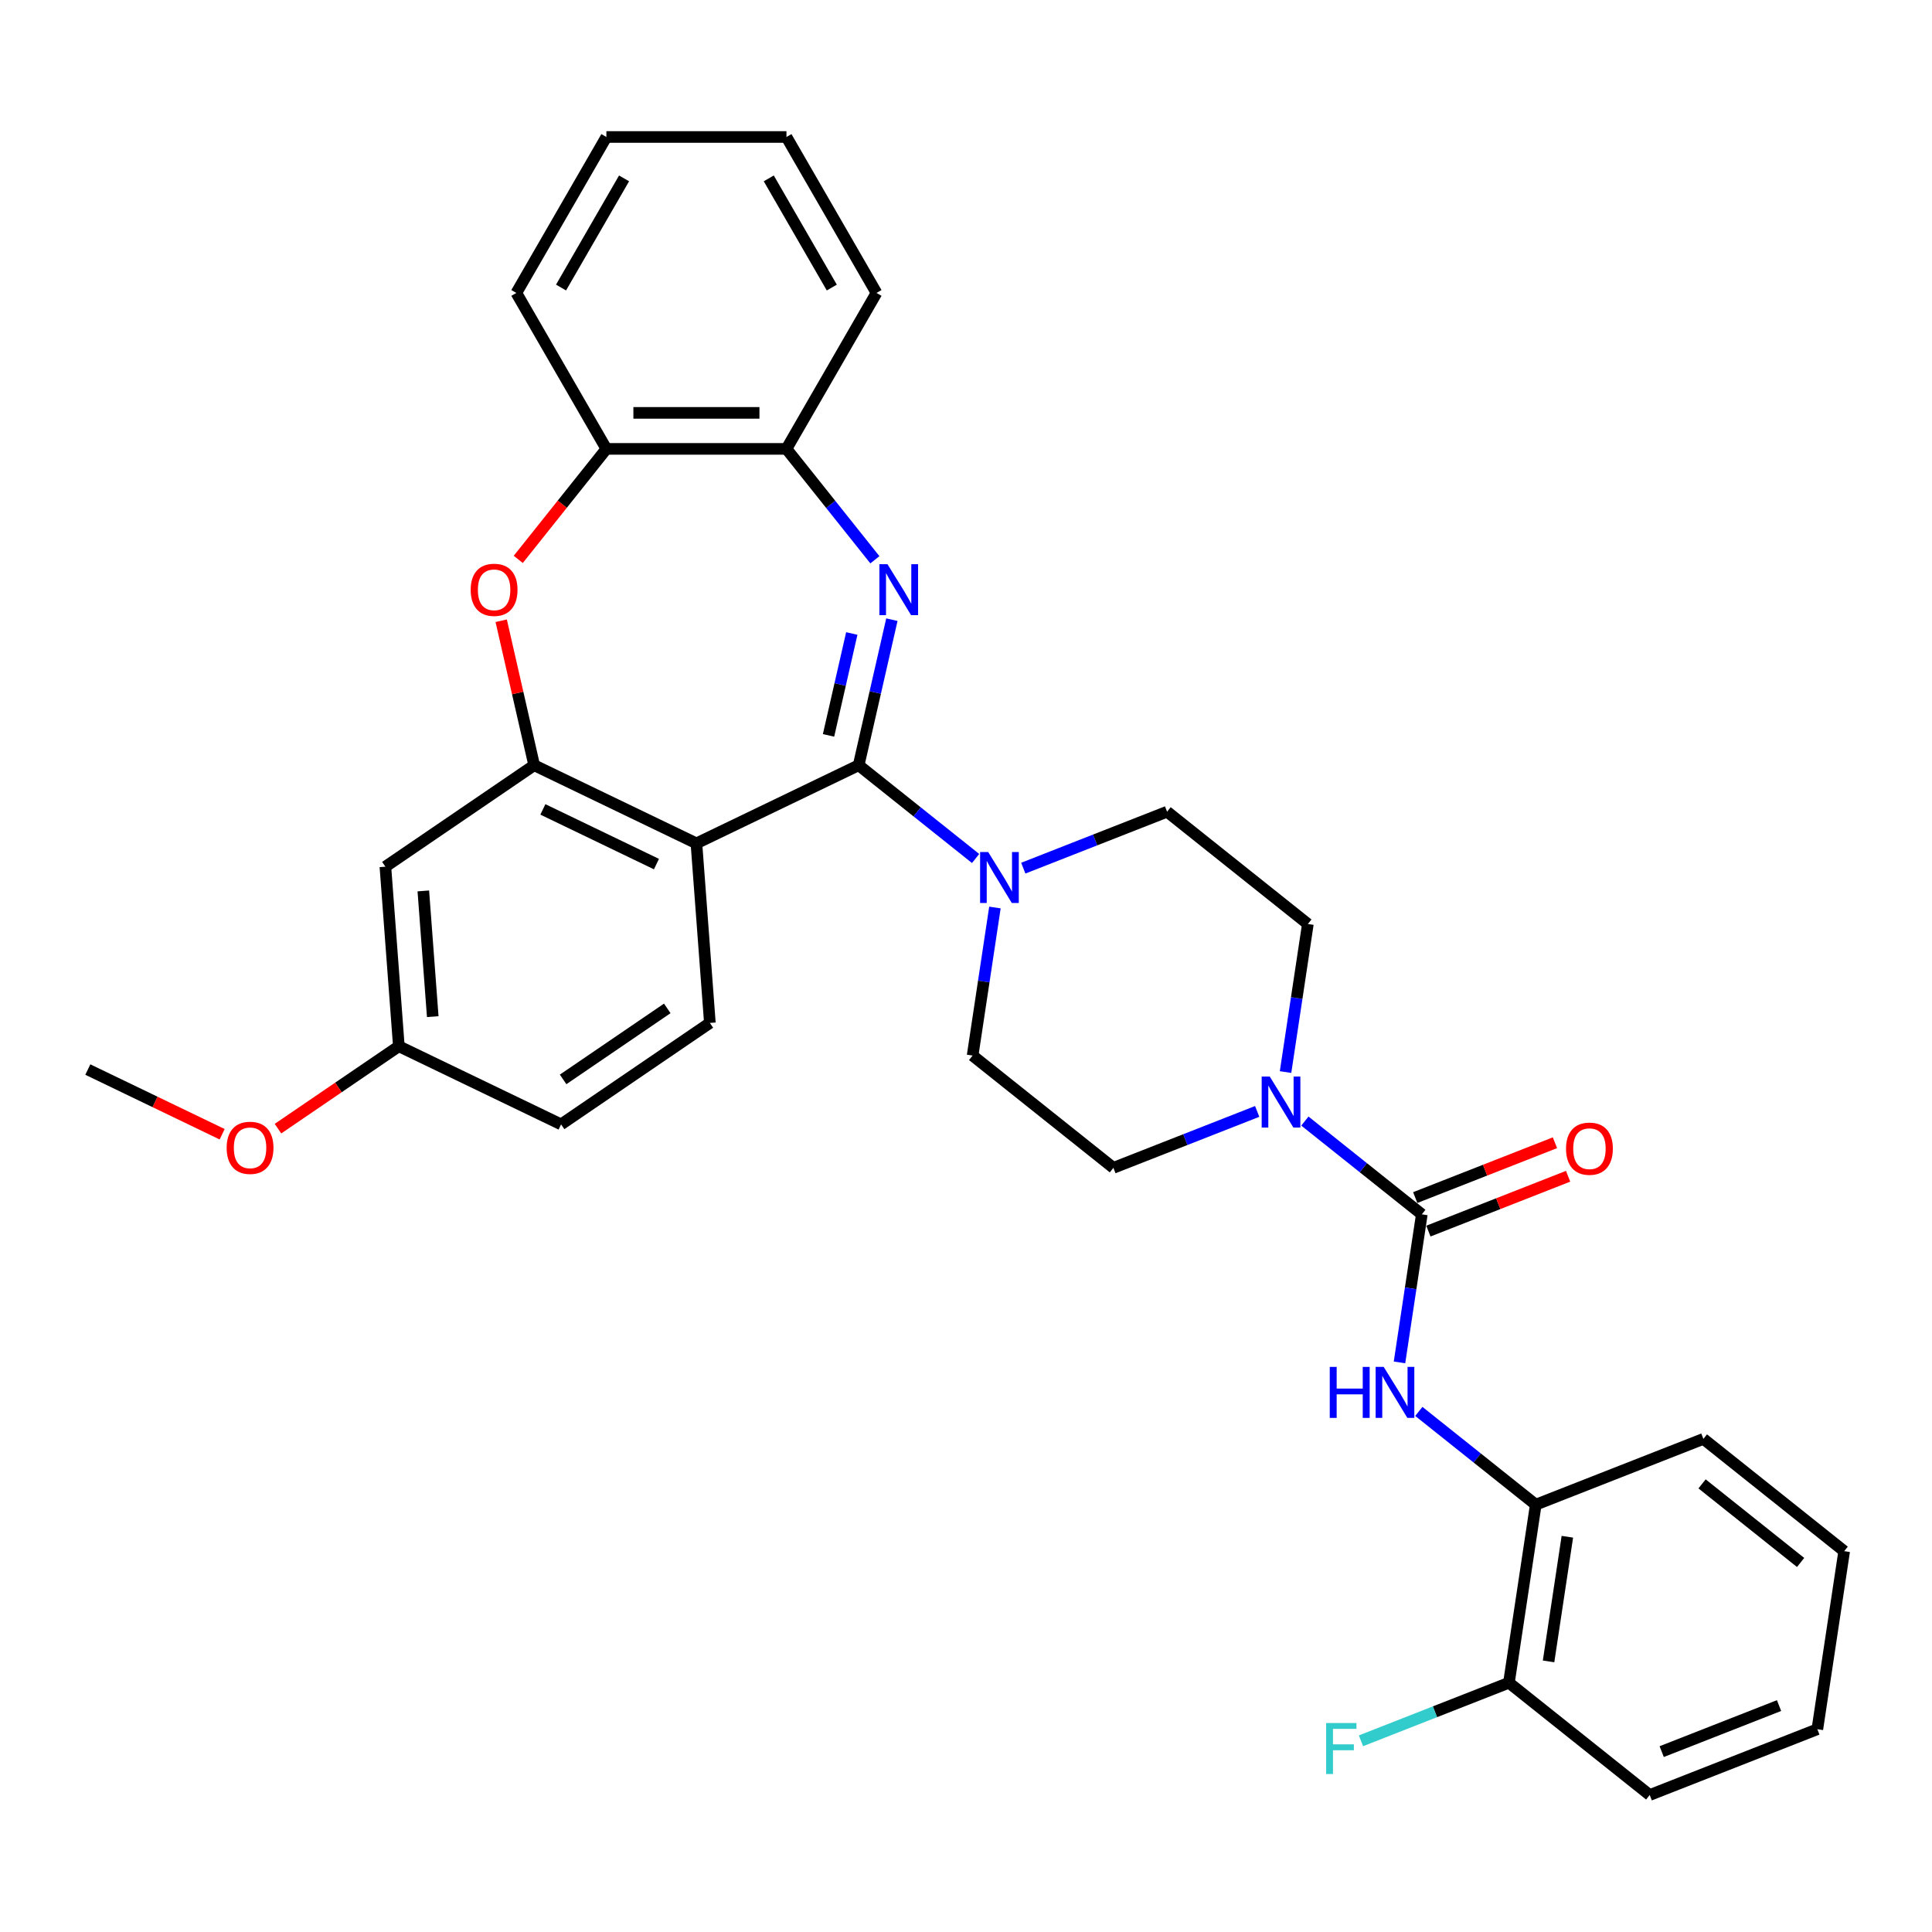 <?xml version='1.0' encoding='iso-8859-1'?>
<svg version='1.1' baseProfile='full'
              xmlns='http://www.w3.org/2000/svg'
                      xmlns:rdkit='http://www.rdkit.org/xml'
                      xmlns:xlink='http://www.w3.org/1999/xlink'
                  xml:space='preserve'
width='1000px' height='1000px' viewBox='0 0 1000 1000'>
<!-- END OF HEADER -->
<rect style='opacity:1.0;fill:#FFFFFF;stroke:none' width='1000' height='1000' x='0' y='0'> </rect>
<path class='bond-0' d='M 444.441,396.084 L 453.039,358.413' style='fill:none;fill-rule:evenodd;stroke:#000000;stroke-width:6px;stroke-linecap:butt;stroke-linejoin:miter;stroke-opacity:1' />
<path class='bond-0' d='M 453.039,358.413 L 461.637,320.742' style='fill:none;fill-rule:evenodd;stroke:#0000FF;stroke-width:6px;stroke-linecap:butt;stroke-linejoin:miter;stroke-opacity:1' />
<path class='bond-0' d='M 428.846,380.635 L 434.865,354.265' style='fill:none;fill-rule:evenodd;stroke:#000000;stroke-width:6px;stroke-linecap:butt;stroke-linejoin:miter;stroke-opacity:1' />
<path class='bond-0' d='M 434.865,354.265 L 440.884,327.896' style='fill:none;fill-rule:evenodd;stroke:#0000FF;stroke-width:6px;stroke-linecap:butt;stroke-linejoin:miter;stroke-opacity:1' />
<path class='bond-1' d='M 444.441,396.084 L 360.464,436.525' style='fill:none;fill-rule:evenodd;stroke:#000000;stroke-width:6px;stroke-linecap:butt;stroke-linejoin:miter;stroke-opacity:1' />
<path class='bond-4' d='M 444.441,396.084 L 474.707,420.22' style='fill:none;fill-rule:evenodd;stroke:#000000;stroke-width:6px;stroke-linecap:butt;stroke-linejoin:miter;stroke-opacity:1' />
<path class='bond-4' d='M 474.707,420.22 L 504.972,444.356' style='fill:none;fill-rule:evenodd;stroke:#0000FF;stroke-width:6px;stroke-linecap:butt;stroke-linejoin:miter;stroke-opacity:1' />
<path class='bond-8' d='M 452.841,289.74 L 429.954,261.041' style='fill:none;fill-rule:evenodd;stroke:#0000FF;stroke-width:6px;stroke-linecap:butt;stroke-linejoin:miter;stroke-opacity:1' />
<path class='bond-8' d='M 429.954,261.041 L 407.068,232.342' style='fill:none;fill-rule:evenodd;stroke:#000000;stroke-width:6px;stroke-linecap:butt;stroke-linejoin:miter;stroke-opacity:1' />
<path class='bond-2' d='M 360.464,436.525 L 276.488,396.084' style='fill:none;fill-rule:evenodd;stroke:#000000;stroke-width:6px;stroke-linecap:butt;stroke-linejoin:miter;stroke-opacity:1' />
<path class='bond-2' d='M 339.78,447.254 L 280.996,418.946' style='fill:none;fill-rule:evenodd;stroke:#000000;stroke-width:6px;stroke-linecap:butt;stroke-linejoin:miter;stroke-opacity:1' />
<path class='bond-10' d='M 360.464,436.525 L 367.43,529.471' style='fill:none;fill-rule:evenodd;stroke:#000000;stroke-width:6px;stroke-linecap:butt;stroke-linejoin:miter;stroke-opacity:1' />
<path class='bond-5' d='M 276.488,396.084 L 267.954,358.693' style='fill:none;fill-rule:evenodd;stroke:#000000;stroke-width:6px;stroke-linecap:butt;stroke-linejoin:miter;stroke-opacity:1' />
<path class='bond-5' d='M 267.954,358.693 L 259.419,321.302' style='fill:none;fill-rule:evenodd;stroke:#FF0000;stroke-width:6px;stroke-linecap:butt;stroke-linejoin:miter;stroke-opacity:1' />
<path class='bond-11' d='M 276.488,396.084 L 199.477,448.589' style='fill:none;fill-rule:evenodd;stroke:#000000;stroke-width:6px;stroke-linecap:butt;stroke-linejoin:miter;stroke-opacity:1' />
<path class='bond-3' d='M 735.929,628.538 L 705.663,604.402' style='fill:none;fill-rule:evenodd;stroke:#000000;stroke-width:6px;stroke-linecap:butt;stroke-linejoin:miter;stroke-opacity:1' />
<path class='bond-3' d='M 705.663,604.402 L 675.398,580.266' style='fill:none;fill-rule:evenodd;stroke:#0000FF;stroke-width:6px;stroke-linecap:butt;stroke-linejoin:miter;stroke-opacity:1' />
<path class='bond-7' d='M 735.929,628.538 L 730.154,666.857' style='fill:none;fill-rule:evenodd;stroke:#000000;stroke-width:6px;stroke-linecap:butt;stroke-linejoin:miter;stroke-opacity:1' />
<path class='bond-7' d='M 730.154,666.857 L 724.378,705.176' style='fill:none;fill-rule:evenodd;stroke:#0000FF;stroke-width:6px;stroke-linecap:butt;stroke-linejoin:miter;stroke-opacity:1' />
<path class='bond-13' d='M 739.334,637.215 L 775.493,623.024' style='fill:none;fill-rule:evenodd;stroke:#000000;stroke-width:6px;stroke-linecap:butt;stroke-linejoin:miter;stroke-opacity:1' />
<path class='bond-13' d='M 775.493,623.024 L 811.651,608.832' style='fill:none;fill-rule:evenodd;stroke:#FF0000;stroke-width:6px;stroke-linecap:butt;stroke-linejoin:miter;stroke-opacity:1' />
<path class='bond-13' d='M 732.524,619.862 L 768.682,605.671' style='fill:none;fill-rule:evenodd;stroke:#000000;stroke-width:6px;stroke-linecap:butt;stroke-linejoin:miter;stroke-opacity:1' />
<path class='bond-13' d='M 768.682,605.671 L 804.841,591.48' style='fill:none;fill-rule:evenodd;stroke:#FF0000;stroke-width:6px;stroke-linecap:butt;stroke-linejoin:miter;stroke-opacity:1' />
<path class='bond-14' d='M 514.973,469.726 L 509.197,508.045' style='fill:none;fill-rule:evenodd;stroke:#0000FF;stroke-width:6px;stroke-linecap:butt;stroke-linejoin:miter;stroke-opacity:1' />
<path class='bond-14' d='M 509.197,508.045 L 503.421,546.363' style='fill:none;fill-rule:evenodd;stroke:#000000;stroke-width:6px;stroke-linecap:butt;stroke-linejoin:miter;stroke-opacity:1' />
<path class='bond-15' d='M 529.654,449.354 L 566.865,434.75' style='fill:none;fill-rule:evenodd;stroke:#0000FF;stroke-width:6px;stroke-linecap:butt;stroke-linejoin:miter;stroke-opacity:1' />
<path class='bond-15' d='M 566.865,434.75 L 604.077,420.145' style='fill:none;fill-rule:evenodd;stroke:#000000;stroke-width:6px;stroke-linecap:butt;stroke-linejoin:miter;stroke-opacity:1' />
<path class='bond-33' d='M 268.25,289.537 L 291.055,260.939' style='fill:none;fill-rule:evenodd;stroke:#FF0000;stroke-width:6px;stroke-linecap:butt;stroke-linejoin:miter;stroke-opacity:1' />
<path class='bond-33' d='M 291.055,260.939 L 313.861,232.342' style='fill:none;fill-rule:evenodd;stroke:#000000;stroke-width:6px;stroke-linecap:butt;stroke-linejoin:miter;stroke-opacity:1' />
<path class='bond-6' d='M 650.717,575.268 L 613.505,589.873' style='fill:none;fill-rule:evenodd;stroke:#0000FF;stroke-width:6px;stroke-linecap:butt;stroke-linejoin:miter;stroke-opacity:1' />
<path class='bond-6' d='M 613.505,589.873 L 576.293,604.477' style='fill:none;fill-rule:evenodd;stroke:#000000;stroke-width:6px;stroke-linecap:butt;stroke-linejoin:miter;stroke-opacity:1' />
<path class='bond-32' d='M 665.398,554.896 L 671.173,516.578' style='fill:none;fill-rule:evenodd;stroke:#0000FF;stroke-width:6px;stroke-linecap:butt;stroke-linejoin:miter;stroke-opacity:1' />
<path class='bond-32' d='M 671.173,516.578 L 676.949,478.259' style='fill:none;fill-rule:evenodd;stroke:#000000;stroke-width:6px;stroke-linecap:butt;stroke-linejoin:miter;stroke-opacity:1' />
<path class='bond-12' d='M 734.378,730.545 L 764.644,754.682' style='fill:none;fill-rule:evenodd;stroke:#0000FF;stroke-width:6px;stroke-linecap:butt;stroke-linejoin:miter;stroke-opacity:1' />
<path class='bond-12' d='M 764.644,754.682 L 794.91,778.818' style='fill:none;fill-rule:evenodd;stroke:#000000;stroke-width:6px;stroke-linecap:butt;stroke-linejoin:miter;stroke-opacity:1' />
<path class='bond-9' d='M 407.068,232.342 L 313.861,232.342' style='fill:none;fill-rule:evenodd;stroke:#000000;stroke-width:6px;stroke-linecap:butt;stroke-linejoin:miter;stroke-opacity:1' />
<path class='bond-9' d='M 393.087,213.701 L 327.842,213.701' style='fill:none;fill-rule:evenodd;stroke:#000000;stroke-width:6px;stroke-linecap:butt;stroke-linejoin:miter;stroke-opacity:1' />
<path class='bond-23' d='M 407.068,232.342 L 453.671,151.623' style='fill:none;fill-rule:evenodd;stroke:#000000;stroke-width:6px;stroke-linecap:butt;stroke-linejoin:miter;stroke-opacity:1' />
<path class='bond-24' d='M 313.861,232.342 L 267.258,151.623' style='fill:none;fill-rule:evenodd;stroke:#000000;stroke-width:6px;stroke-linecap:butt;stroke-linejoin:miter;stroke-opacity:1' />
<path class='bond-20' d='M 367.43,529.471 L 290.419,581.977' style='fill:none;fill-rule:evenodd;stroke:#000000;stroke-width:6px;stroke-linecap:butt;stroke-linejoin:miter;stroke-opacity:1' />
<path class='bond-20' d='M 345.377,521.945 L 291.469,558.699' style='fill:none;fill-rule:evenodd;stroke:#000000;stroke-width:6px;stroke-linecap:butt;stroke-linejoin:miter;stroke-opacity:1' />
<path class='bond-34' d='M 199.477,448.589 L 206.442,541.536' style='fill:none;fill-rule:evenodd;stroke:#000000;stroke-width:6px;stroke-linecap:butt;stroke-linejoin:miter;stroke-opacity:1' />
<path class='bond-34' d='M 219.111,461.138 L 223.987,526.201' style='fill:none;fill-rule:evenodd;stroke:#000000;stroke-width:6px;stroke-linecap:butt;stroke-linejoin:miter;stroke-opacity:1' />
<path class='bond-18' d='M 794.91,778.818 L 781.018,870.983' style='fill:none;fill-rule:evenodd;stroke:#000000;stroke-width:6px;stroke-linecap:butt;stroke-linejoin:miter;stroke-opacity:1' />
<path class='bond-18' d='M 811.259,795.421 L 801.535,859.937' style='fill:none;fill-rule:evenodd;stroke:#000000;stroke-width:6px;stroke-linecap:butt;stroke-linejoin:miter;stroke-opacity:1' />
<path class='bond-25' d='M 794.91,778.818 L 881.673,744.765' style='fill:none;fill-rule:evenodd;stroke:#000000;stroke-width:6px;stroke-linecap:butt;stroke-linejoin:miter;stroke-opacity:1' />
<path class='bond-17' d='M 503.421,546.363 L 576.293,604.477' style='fill:none;fill-rule:evenodd;stroke:#000000;stroke-width:6px;stroke-linecap:butt;stroke-linejoin:miter;stroke-opacity:1' />
<path class='bond-16' d='M 604.077,420.145 L 676.949,478.259' style='fill:none;fill-rule:evenodd;stroke:#000000;stroke-width:6px;stroke-linecap:butt;stroke-linejoin:miter;stroke-opacity:1' />
<path class='bond-21' d='M 781.018,870.983 L 742.725,886.012' style='fill:none;fill-rule:evenodd;stroke:#000000;stroke-width:6px;stroke-linecap:butt;stroke-linejoin:miter;stroke-opacity:1' />
<path class='bond-21' d='M 742.725,886.012 L 704.432,901.041' style='fill:none;fill-rule:evenodd;stroke:#33CCCC;stroke-width:6px;stroke-linecap:butt;stroke-linejoin:miter;stroke-opacity:1' />
<path class='bond-26' d='M 781.018,870.983 L 853.89,929.097' style='fill:none;fill-rule:evenodd;stroke:#000000;stroke-width:6px;stroke-linecap:butt;stroke-linejoin:miter;stroke-opacity:1' />
<path class='bond-19' d='M 206.442,541.536 L 290.419,581.977' style='fill:none;fill-rule:evenodd;stroke:#000000;stroke-width:6px;stroke-linecap:butt;stroke-linejoin:miter;stroke-opacity:1' />
<path class='bond-22' d='M 206.442,541.536 L 175.16,562.863' style='fill:none;fill-rule:evenodd;stroke:#000000;stroke-width:6px;stroke-linecap:butt;stroke-linejoin:miter;stroke-opacity:1' />
<path class='bond-22' d='M 175.16,562.863 L 143.878,584.191' style='fill:none;fill-rule:evenodd;stroke:#FF0000;stroke-width:6px;stroke-linecap:butt;stroke-linejoin:miter;stroke-opacity:1' />
<path class='bond-27' d='M 114.984,587.084 L 80.219,570.342' style='fill:none;fill-rule:evenodd;stroke:#FF0000;stroke-width:6px;stroke-linecap:butt;stroke-linejoin:miter;stroke-opacity:1' />
<path class='bond-27' d='M 80.219,570.342 L 45.455,553.6' style='fill:none;fill-rule:evenodd;stroke:#000000;stroke-width:6px;stroke-linecap:butt;stroke-linejoin:miter;stroke-opacity:1' />
<path class='bond-28' d='M 453.671,151.623 L 407.068,70.903' style='fill:none;fill-rule:evenodd;stroke:#000000;stroke-width:6px;stroke-linecap:butt;stroke-linejoin:miter;stroke-opacity:1' />
<path class='bond-28' d='M 430.537,148.835 L 397.915,92.332' style='fill:none;fill-rule:evenodd;stroke:#000000;stroke-width:6px;stroke-linecap:butt;stroke-linejoin:miter;stroke-opacity:1' />
<path class='bond-29' d='M 267.258,151.623 L 313.861,70.903' style='fill:none;fill-rule:evenodd;stroke:#000000;stroke-width:6px;stroke-linecap:butt;stroke-linejoin:miter;stroke-opacity:1' />
<path class='bond-29' d='M 290.392,148.835 L 323.014,92.332' style='fill:none;fill-rule:evenodd;stroke:#000000;stroke-width:6px;stroke-linecap:butt;stroke-linejoin:miter;stroke-opacity:1' />
<path class='bond-30' d='M 881.673,744.765 L 954.545,802.879' style='fill:none;fill-rule:evenodd;stroke:#000000;stroke-width:6px;stroke-linecap:butt;stroke-linejoin:miter;stroke-opacity:1' />
<path class='bond-30' d='M 880.981,768.057 L 931.992,808.736' style='fill:none;fill-rule:evenodd;stroke:#000000;stroke-width:6px;stroke-linecap:butt;stroke-linejoin:miter;stroke-opacity:1' />
<path class='bond-36' d='M 853.89,929.097 L 940.654,895.045' style='fill:none;fill-rule:evenodd;stroke:#000000;stroke-width:6px;stroke-linecap:butt;stroke-linejoin:miter;stroke-opacity:1' />
<path class='bond-36' d='M 860.094,906.636 L 920.829,882.8' style='fill:none;fill-rule:evenodd;stroke:#000000;stroke-width:6px;stroke-linecap:butt;stroke-linejoin:miter;stroke-opacity:1' />
<path class='bond-35' d='M 407.068,70.903 L 313.861,70.903' style='fill:none;fill-rule:evenodd;stroke:#000000;stroke-width:6px;stroke-linecap:butt;stroke-linejoin:miter;stroke-opacity:1' />
<path class='bond-31' d='M 954.545,802.879 L 940.654,895.045' style='fill:none;fill-rule:evenodd;stroke:#000000;stroke-width:6px;stroke-linecap:butt;stroke-linejoin:miter;stroke-opacity:1' />
<path  class='atom-1' d='M 459.347 292.016
L 467.996 305.997
Q 468.854 307.377, 470.233 309.874
Q 471.613 312.372, 471.687 312.522
L 471.687 292.016
L 475.192 292.016
L 475.192 318.412
L 471.575 318.412
L 462.292 303.126
Q 461.211 301.337, 460.055 299.286
Q 458.937 297.236, 458.601 296.602
L 458.601 318.412
L 455.171 318.412
L 455.171 292.016
L 459.347 292.016
' fill='#0000FF'/>
<path  class='atom-5' d='M 511.478 441
L 520.128 454.981
Q 520.985 456.36, 522.365 458.858
Q 523.744 461.356, 523.819 461.505
L 523.819 441
L 527.323 441
L 527.323 467.396
L 523.707 467.396
L 514.424 452.11
Q 513.342 450.32, 512.187 448.27
Q 511.068 446.219, 510.733 445.585
L 510.733 467.396
L 507.303 467.396
L 507.303 441
L 511.478 441
' fill='#0000FF'/>
<path  class='atom-6' d='M 243.631 305.289
Q 243.631 298.951, 246.762 295.409
Q 249.894 291.867, 255.747 291.867
Q 261.601 291.867, 264.733 295.409
Q 267.864 298.951, 267.864 305.289
Q 267.864 311.701, 264.695 315.355
Q 261.526 318.971, 255.747 318.971
Q 249.931 318.971, 246.762 315.355
Q 243.631 311.739, 243.631 305.289
M 255.747 315.989
Q 259.774 315.989, 261.936 313.304
Q 264.136 310.583, 264.136 305.289
Q 264.136 300.106, 261.936 297.497
Q 259.774 294.85, 255.747 294.85
Q 251.721 294.85, 249.521 297.459
Q 247.359 300.069, 247.359 305.289
Q 247.359 310.62, 249.521 313.304
Q 251.721 315.989, 255.747 315.989
' fill='#FF0000'/>
<path  class='atom-7' d='M 657.222 557.227
L 665.872 571.208
Q 666.73 572.587, 668.109 575.085
Q 669.488 577.583, 669.563 577.732
L 669.563 557.227
L 673.068 557.227
L 673.068 583.623
L 669.451 583.623
L 660.168 568.337
Q 659.087 566.547, 657.931 564.497
Q 656.812 562.446, 656.477 561.812
L 656.477 583.623
L 653.047 583.623
L 653.047 557.227
L 657.222 557.227
' fill='#0000FF'/>
<path  class='atom-8' d='M 688.278 707.506
L 691.857 707.506
L 691.857 718.728
L 705.353 718.728
L 705.353 707.506
L 708.933 707.506
L 708.933 733.902
L 705.353 733.902
L 705.353 721.711
L 691.857 721.711
L 691.857 733.902
L 688.278 733.902
L 688.278 707.506
' fill='#0000FF'/>
<path  class='atom-8' d='M 716.203 707.506
L 724.852 721.487
Q 725.71 722.866, 727.089 725.364
Q 728.469 727.862, 728.543 728.012
L 728.543 707.506
L 732.048 707.506
L 732.048 733.902
L 728.431 733.902
L 719.148 718.616
Q 718.067 716.827, 716.911 714.776
Q 715.793 712.726, 715.457 712.092
L 715.457 733.902
L 712.027 733.902
L 712.027 707.506
L 716.203 707.506
' fill='#0000FF'/>
<path  class='atom-14' d='M 810.576 594.561
Q 810.576 588.222, 813.708 584.681
Q 816.84 581.139, 822.693 581.139
Q 828.546 581.139, 831.678 584.681
Q 834.81 588.222, 834.81 594.561
Q 834.81 600.973, 831.641 604.627
Q 828.472 608.243, 822.693 608.243
Q 816.877 608.243, 813.708 604.627
Q 810.576 601.01, 810.576 594.561
M 822.693 605.261
Q 826.72 605.261, 828.882 602.576
Q 831.082 599.855, 831.082 594.561
Q 831.082 589.378, 828.882 586.768
Q 826.72 584.121, 822.693 584.121
Q 818.667 584.121, 816.467 586.731
Q 814.304 589.341, 814.304 594.561
Q 814.304 599.892, 816.467 602.576
Q 818.667 605.261, 822.693 605.261
' fill='#FF0000'/>
<path  class='atom-22' d='M 686.406 891.838
L 702.102 891.838
L 702.102 894.858
L 689.948 894.858
L 689.948 902.873
L 700.76 902.873
L 700.76 905.931
L 689.948 905.931
L 689.948 918.234
L 686.406 918.234
L 686.406 891.838
' fill='#33CCCC'/>
<path  class='atom-23' d='M 117.314 594.116
Q 117.314 587.777, 120.446 584.236
Q 123.578 580.694, 129.431 580.694
Q 135.284 580.694, 138.416 584.236
Q 141.548 587.777, 141.548 594.116
Q 141.548 600.528, 138.379 604.182
Q 135.21 607.798, 129.431 607.798
Q 123.615 607.798, 120.446 604.182
Q 117.314 600.565, 117.314 594.116
M 129.431 604.816
Q 133.458 604.816, 135.62 602.131
Q 137.82 599.41, 137.82 594.116
Q 137.82 588.933, 135.62 586.323
Q 133.458 583.676, 129.431 583.676
Q 125.405 583.676, 123.205 586.286
Q 121.042 588.896, 121.042 594.116
Q 121.042 599.447, 123.205 602.131
Q 125.405 604.816, 129.431 604.816
' fill='#FF0000'/>
</svg>
